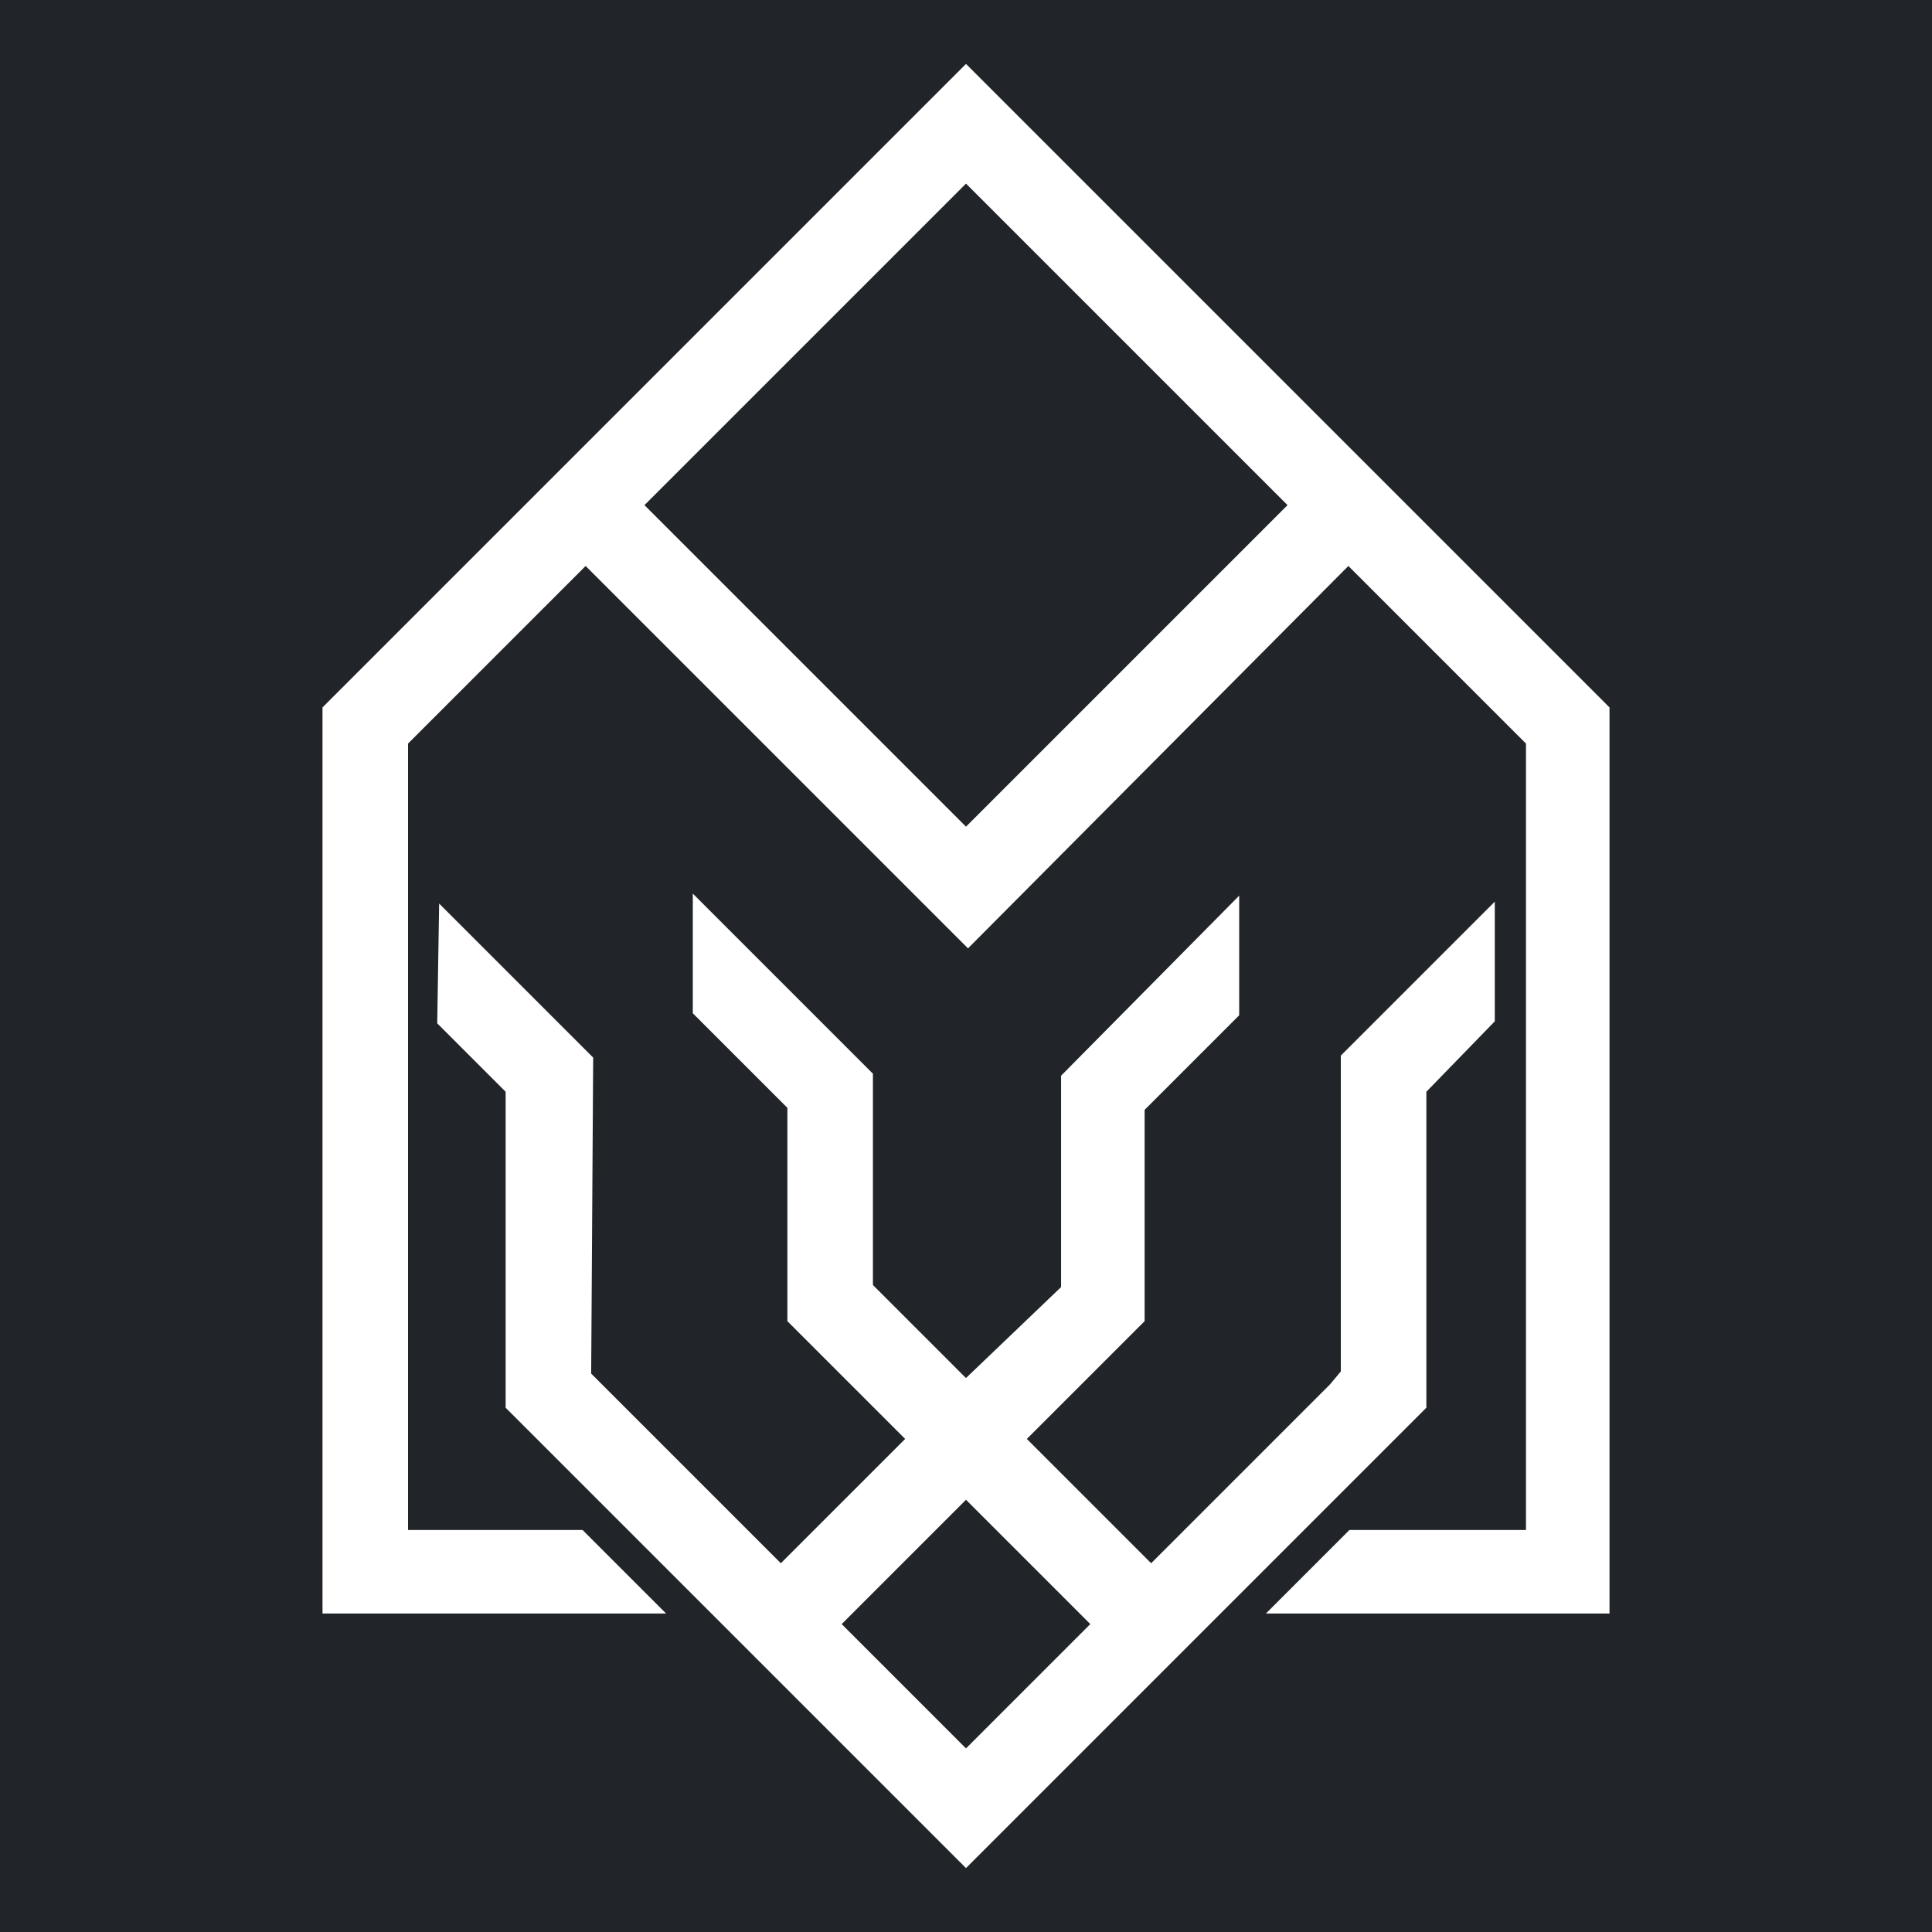 <?xml version="1.0" encoding="utf-8"?>
<!-- Generator: Adobe Illustrator 26.3.1, SVG Export Plug-In . SVG Version: 6.00 Build 0)  -->
<svg version="1.1" id="Layer_1" xmlns="http://www.w3.org/2000/svg" xmlns:xlink="http://www.w3.org/1999/xlink" x="0px" y="0px"
	 width="96px" height="96px" viewBox="0 0 96 96" style="enable-background:new 0 0 96 96;" xml:space="preserve">
<style type="text/css">
	.st0{fill:#212529;}
	.st1{fill:#FFFFFF;stroke:#212529;stroke-width:0.25;stroke-miterlimit:10;}
</style>
<rect class="st0" width="96" height="96"/>
<path class="st1" d="M48,9.3l15.8,15.8L48,40.9L32.2,25.1L48,9.3z M48,86.7l-6-6l6-6l6,6L48,86.7z M21.6,50.9l3.4,3.4V70l0,0
	l5.8,5.8l4.5,4.5L48,93l12.7-12.7l4.5-4.5l5.3-5.3L71,70V54.3l3.4-3.5c0,0.1,0-6.3,0-6.3l-7.9,7.9v15.7L66,68.7l-8.8,8.8l-6-6
	l5.8-5.8v-6.3l0,0v-4.2l4.7-4.7v-6.3l-9.1,9.2v10.5L48,68.3l-4.5-4.5V53.3l-9.2-9.2v6.3l4.7,4.7v8.6v2l5.8,5.8l-6,6l-9.3-9.3
	l0.1-15.7l-7.9-7.9L21.6,50.9L21.6,50.9z M62.6,80.3h17.5V35.1l-10-10L48,3L25.9,25.1l-10,10v45.2h17.5L29,75.9h-8.6V37l8.7-8.7
	l19,19l18.9-19l8.7,8.7v38.9H67L62.6,80.3z"/>
</svg>
